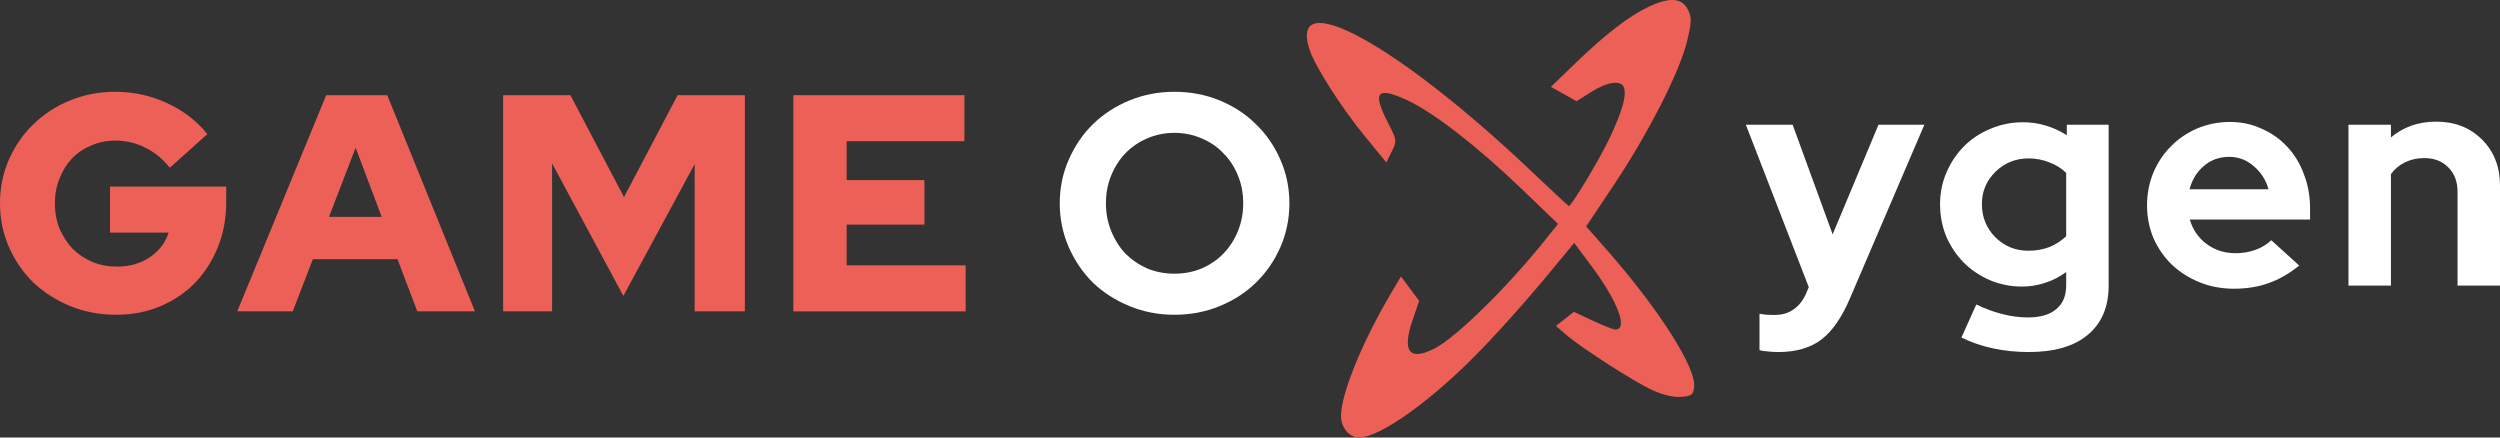<svg width="160" height="28" viewBox="0 0 160 28" fill="none" xmlns="http://www.w3.org/2000/svg">
<rect x="0" y="0" width="160" height="28" fill="#333333" stroke="none"/>
<path fill-rule="evenodd" clip-rule="evenodd" d="M105.553 0.414C104.275 1.011 102.754 2.181 100.804 4.066L99.259 5.559L100.08 6.019L100.9 6.479L101.843 5.882C102.864 5.236 103.74 5.11 103.924 5.585C104.116 6.078 103.842 7.074 103.046 8.774C102.407 10.14 100.572 13.197 100.4 13.184C100.371 13.181 99.31 12.195 98.043 10.993C89.45 2.834 82.405 -1.024 83.819 3.202C84.179 4.278 85.862 6.908 87.352 8.723L88.726 10.398L89.071 9.698C89.412 9.007 89.409 8.986 88.822 7.84C87.812 5.865 88.124 5.513 90.079 6.422C91.761 7.205 94.589 9.399 97.402 12.106L99.714 14.33L98.866 15.389C96.465 18.384 93.21 21.579 91.834 22.291C90.202 23.136 89.711 22.511 90.408 20.475L90.826 19.256L90.243 18.475L89.661 17.694L89.036 18.75C87.173 21.901 85.826 25.203 85.826 26.619C85.826 27.373 86.358 28.005 86.989 28C88.35 27.989 91.711 25.573 94.753 22.417C96.42 20.688 98.141 18.729 100.146 16.278L100.747 15.544L101.822 16.984C103.539 19.282 104.225 21.09 103.379 21.09C103.253 21.09 102.605 20.835 101.938 20.524L100.726 19.959L100.154 20.408L99.582 20.858L100.164 21.368C101.133 22.217 104.583 24.439 105.75 24.966C106.462 25.287 107.11 25.439 107.601 25.399C108.269 25.345 108.365 25.27 108.424 24.765C108.565 23.541 106.167 19.78 102.81 15.963L101.515 14.49L103.301 11.814C105.497 8.523 107.51 4.571 107.97 2.647C108.27 1.393 108.278 1.134 108.034 0.63C107.665 -0.132 106.871 -0.201 105.553 0.414Z" fill="#ED6057"/>
<path d="M14.478 12.931C14.478 13.972 14.3 14.934 13.943 15.816C13.586 16.699 13.097 17.463 12.475 18.109C11.854 18.742 11.107 19.242 10.234 19.611C9.375 19.967 8.442 20.145 7.438 20.145C6.393 20.145 5.415 19.96 4.502 19.591C3.603 19.223 2.816 18.722 2.142 18.089C1.481 17.444 0.959 16.686 0.575 15.816C0.192 14.947 0 14.011 0 13.01C0 12.008 0.192 11.073 0.575 10.203C0.959 9.334 1.481 8.583 2.142 7.95C2.803 7.304 3.583 6.797 4.482 6.428C5.381 6.059 6.347 5.875 7.378 5.875C8.555 5.875 9.666 6.119 10.71 6.606C11.755 7.094 12.607 7.752 13.269 8.583L10.869 10.737C10.419 10.17 9.897 9.742 9.302 9.452C8.707 9.149 8.066 8.998 7.378 8.998C6.823 8.998 6.307 9.103 5.831 9.314C5.355 9.511 4.945 9.788 4.601 10.144C4.271 10.5 4.006 10.928 3.808 11.429C3.61 11.916 3.511 12.443 3.511 13.01C3.511 13.59 3.61 14.13 3.808 14.63C4.02 15.118 4.297 15.546 4.641 15.915C4.998 16.271 5.421 16.554 5.91 16.765C6.4 16.963 6.928 17.062 7.497 17.062C8.29 17.062 8.985 16.864 9.58 16.469C10.188 16.06 10.591 15.533 10.789 14.887H7.041V11.943H14.478V12.931Z" fill="#ED6057"/>
<path d="M15.185 19.927L20.877 6.092H24.784L30.397 19.927H26.708L25.439 16.587H20.024L18.735 19.927H15.185ZM21.056 13.88H24.427L22.761 9.452L21.056 13.88Z" fill="#ED6057"/>
<path d="M39.896 18.939L35.334 10.46V19.927H32.201V6.092H36.505L39.936 12.614L43.367 6.092H47.671V19.927H44.458V10.5L39.896 18.939Z" fill="#ED6057"/>
<path d="M50.774 19.927V6.092H61.722V9.037H54.186V11.527H59.164V14.374H54.186V16.983H61.802V19.927H50.774Z" fill="#ED6057"/>
<path d="M82.521 13.01C82.521 13.998 82.329 14.934 81.946 15.816C81.562 16.686 81.04 17.444 80.379 18.089C79.731 18.722 78.957 19.223 78.058 19.591C77.159 19.96 76.194 20.145 75.163 20.145C74.144 20.145 73.186 19.96 72.287 19.591C71.388 19.223 70.608 18.722 69.946 18.089C69.299 17.444 68.783 16.686 68.399 15.816C68.016 14.934 67.824 13.998 67.824 13.01C67.824 12.022 68.016 11.093 68.399 10.223C68.783 9.34 69.299 8.583 69.946 7.95C70.608 7.304 71.388 6.797 72.287 6.428C73.186 6.059 74.144 5.875 75.163 5.875C76.194 5.875 77.159 6.059 78.058 6.428C78.957 6.797 79.731 7.304 80.379 7.95C81.04 8.583 81.562 9.34 81.946 10.223C82.329 11.093 82.521 12.022 82.521 13.01ZM79.566 13.01C79.566 12.364 79.453 11.771 79.228 11.231C79.004 10.678 78.693 10.203 78.296 9.808C77.913 9.399 77.45 9.083 76.908 8.859C76.366 8.622 75.784 8.503 75.163 8.503C74.541 8.503 73.959 8.622 73.417 8.859C72.888 9.083 72.426 9.399 72.029 9.808C71.645 10.203 71.341 10.678 71.117 11.231C70.892 11.771 70.779 12.364 70.779 13.01C70.779 13.642 70.892 14.235 71.117 14.789C71.341 15.342 71.645 15.823 72.029 16.232C72.426 16.627 72.888 16.943 73.417 17.18C73.959 17.404 74.541 17.516 75.163 17.516C75.784 17.516 76.366 17.404 76.908 17.18C77.45 16.943 77.913 16.627 78.296 16.232C78.693 15.823 79.004 15.342 79.228 14.789C79.453 14.235 79.566 13.642 79.566 13.01Z" fill="white"/>
<path d="M115.603 18.755L115.762 18.379L111.735 7.983H114.73L117.289 14.999L120.224 7.983H123.159L118.399 19.091C117.871 20.329 117.256 21.212 116.555 21.739C115.854 22.266 114.942 22.53 113.818 22.53C113.58 22.53 113.348 22.517 113.124 22.49C112.912 22.477 112.74 22.451 112.608 22.411V20.079C112.74 20.105 112.879 20.125 113.025 20.138C113.17 20.151 113.348 20.158 113.56 20.158C114.049 20.158 114.459 20.039 114.79 19.802C115.133 19.565 115.405 19.216 115.603 18.755Z" fill="white"/>
<path d="M129.4 18.34C128.673 18.34 127.985 18.201 127.337 17.924C126.702 17.648 126.147 17.272 125.671 16.798C125.208 16.323 124.838 15.77 124.56 15.138C124.296 14.492 124.164 13.8 124.164 13.062C124.164 12.338 124.303 11.659 124.58 11.027C124.858 10.381 125.235 9.821 125.711 9.347C126.187 8.872 126.749 8.503 127.397 8.24C128.045 7.963 128.739 7.825 129.479 7.825C129.995 7.825 130.484 7.897 130.947 8.042C131.423 8.187 131.866 8.391 132.276 8.655V7.983H134.953V18.28C134.953 19.637 134.51 20.685 133.624 21.423C132.752 22.161 131.489 22.53 129.836 22.53C129.043 22.53 128.276 22.451 127.535 22.292C126.808 22.134 126.141 21.904 125.532 21.601L126.484 19.486C127.053 19.763 127.608 19.967 128.15 20.099C128.692 20.244 129.235 20.316 129.777 20.316C130.583 20.316 131.191 20.138 131.601 19.782C132.024 19.44 132.236 18.933 132.236 18.261V17.411C131.826 17.714 131.377 17.944 130.887 18.102C130.411 18.261 129.916 18.34 129.4 18.34ZM126.841 13.062C126.841 13.892 127.126 14.597 127.694 15.177C128.276 15.757 128.983 16.047 129.816 16.047C130.306 16.047 130.755 15.968 131.165 15.81C131.575 15.638 131.932 15.408 132.236 15.118V11.066C131.945 10.776 131.588 10.552 131.165 10.394C130.742 10.223 130.299 10.137 129.836 10.137C129.003 10.137 128.296 10.42 127.714 10.987C127.132 11.554 126.841 12.245 126.841 13.062Z" fill="white"/>
<path d="M147.149 16.995C146.515 17.509 145.86 17.885 145.186 18.122C144.525 18.359 143.784 18.478 142.965 18.478C142.184 18.478 141.451 18.34 140.763 18.063C140.089 17.786 139.5 17.411 138.998 16.936C138.509 16.462 138.119 15.902 137.828 15.256C137.55 14.597 137.411 13.892 137.411 13.141C137.411 12.403 137.543 11.712 137.808 11.066C138.086 10.407 138.462 9.841 138.938 9.366C139.414 8.879 139.976 8.497 140.624 8.22C141.285 7.943 141.986 7.805 142.727 7.805C143.454 7.805 144.128 7.95 144.75 8.24C145.384 8.516 145.926 8.899 146.376 9.386C146.839 9.874 147.196 10.46 147.447 11.145C147.711 11.817 147.844 12.548 147.844 13.339V14.051H140.148C140.333 14.696 140.69 15.217 141.219 15.612C141.748 16.007 142.37 16.205 143.084 16.205C143.533 16.205 143.956 16.133 144.353 15.988C144.75 15.843 145.087 15.638 145.364 15.375L147.149 16.995ZM142.667 10.038C142.046 10.038 141.51 10.229 141.061 10.611C140.611 10.98 140.3 11.481 140.128 12.114H145.186C145.014 11.508 144.697 11.013 144.234 10.631C143.784 10.236 143.262 10.038 142.667 10.038Z" fill="white"/>
<path d="M150.302 18.28V7.983H153.019V8.793C153.416 8.464 153.852 8.213 154.328 8.042C154.817 7.871 155.346 7.785 155.915 7.785C157.105 7.785 158.083 8.167 158.85 8.932C159.617 9.696 160 10.677 160 11.877V18.28H157.283V12.272C157.283 11.626 157.085 11.106 156.688 10.71C156.305 10.315 155.789 10.117 155.141 10.117C154.691 10.117 154.282 10.21 153.911 10.394C153.554 10.565 153.257 10.816 153.019 11.145V18.28H150.302Z" fill="white"/>
</svg>
